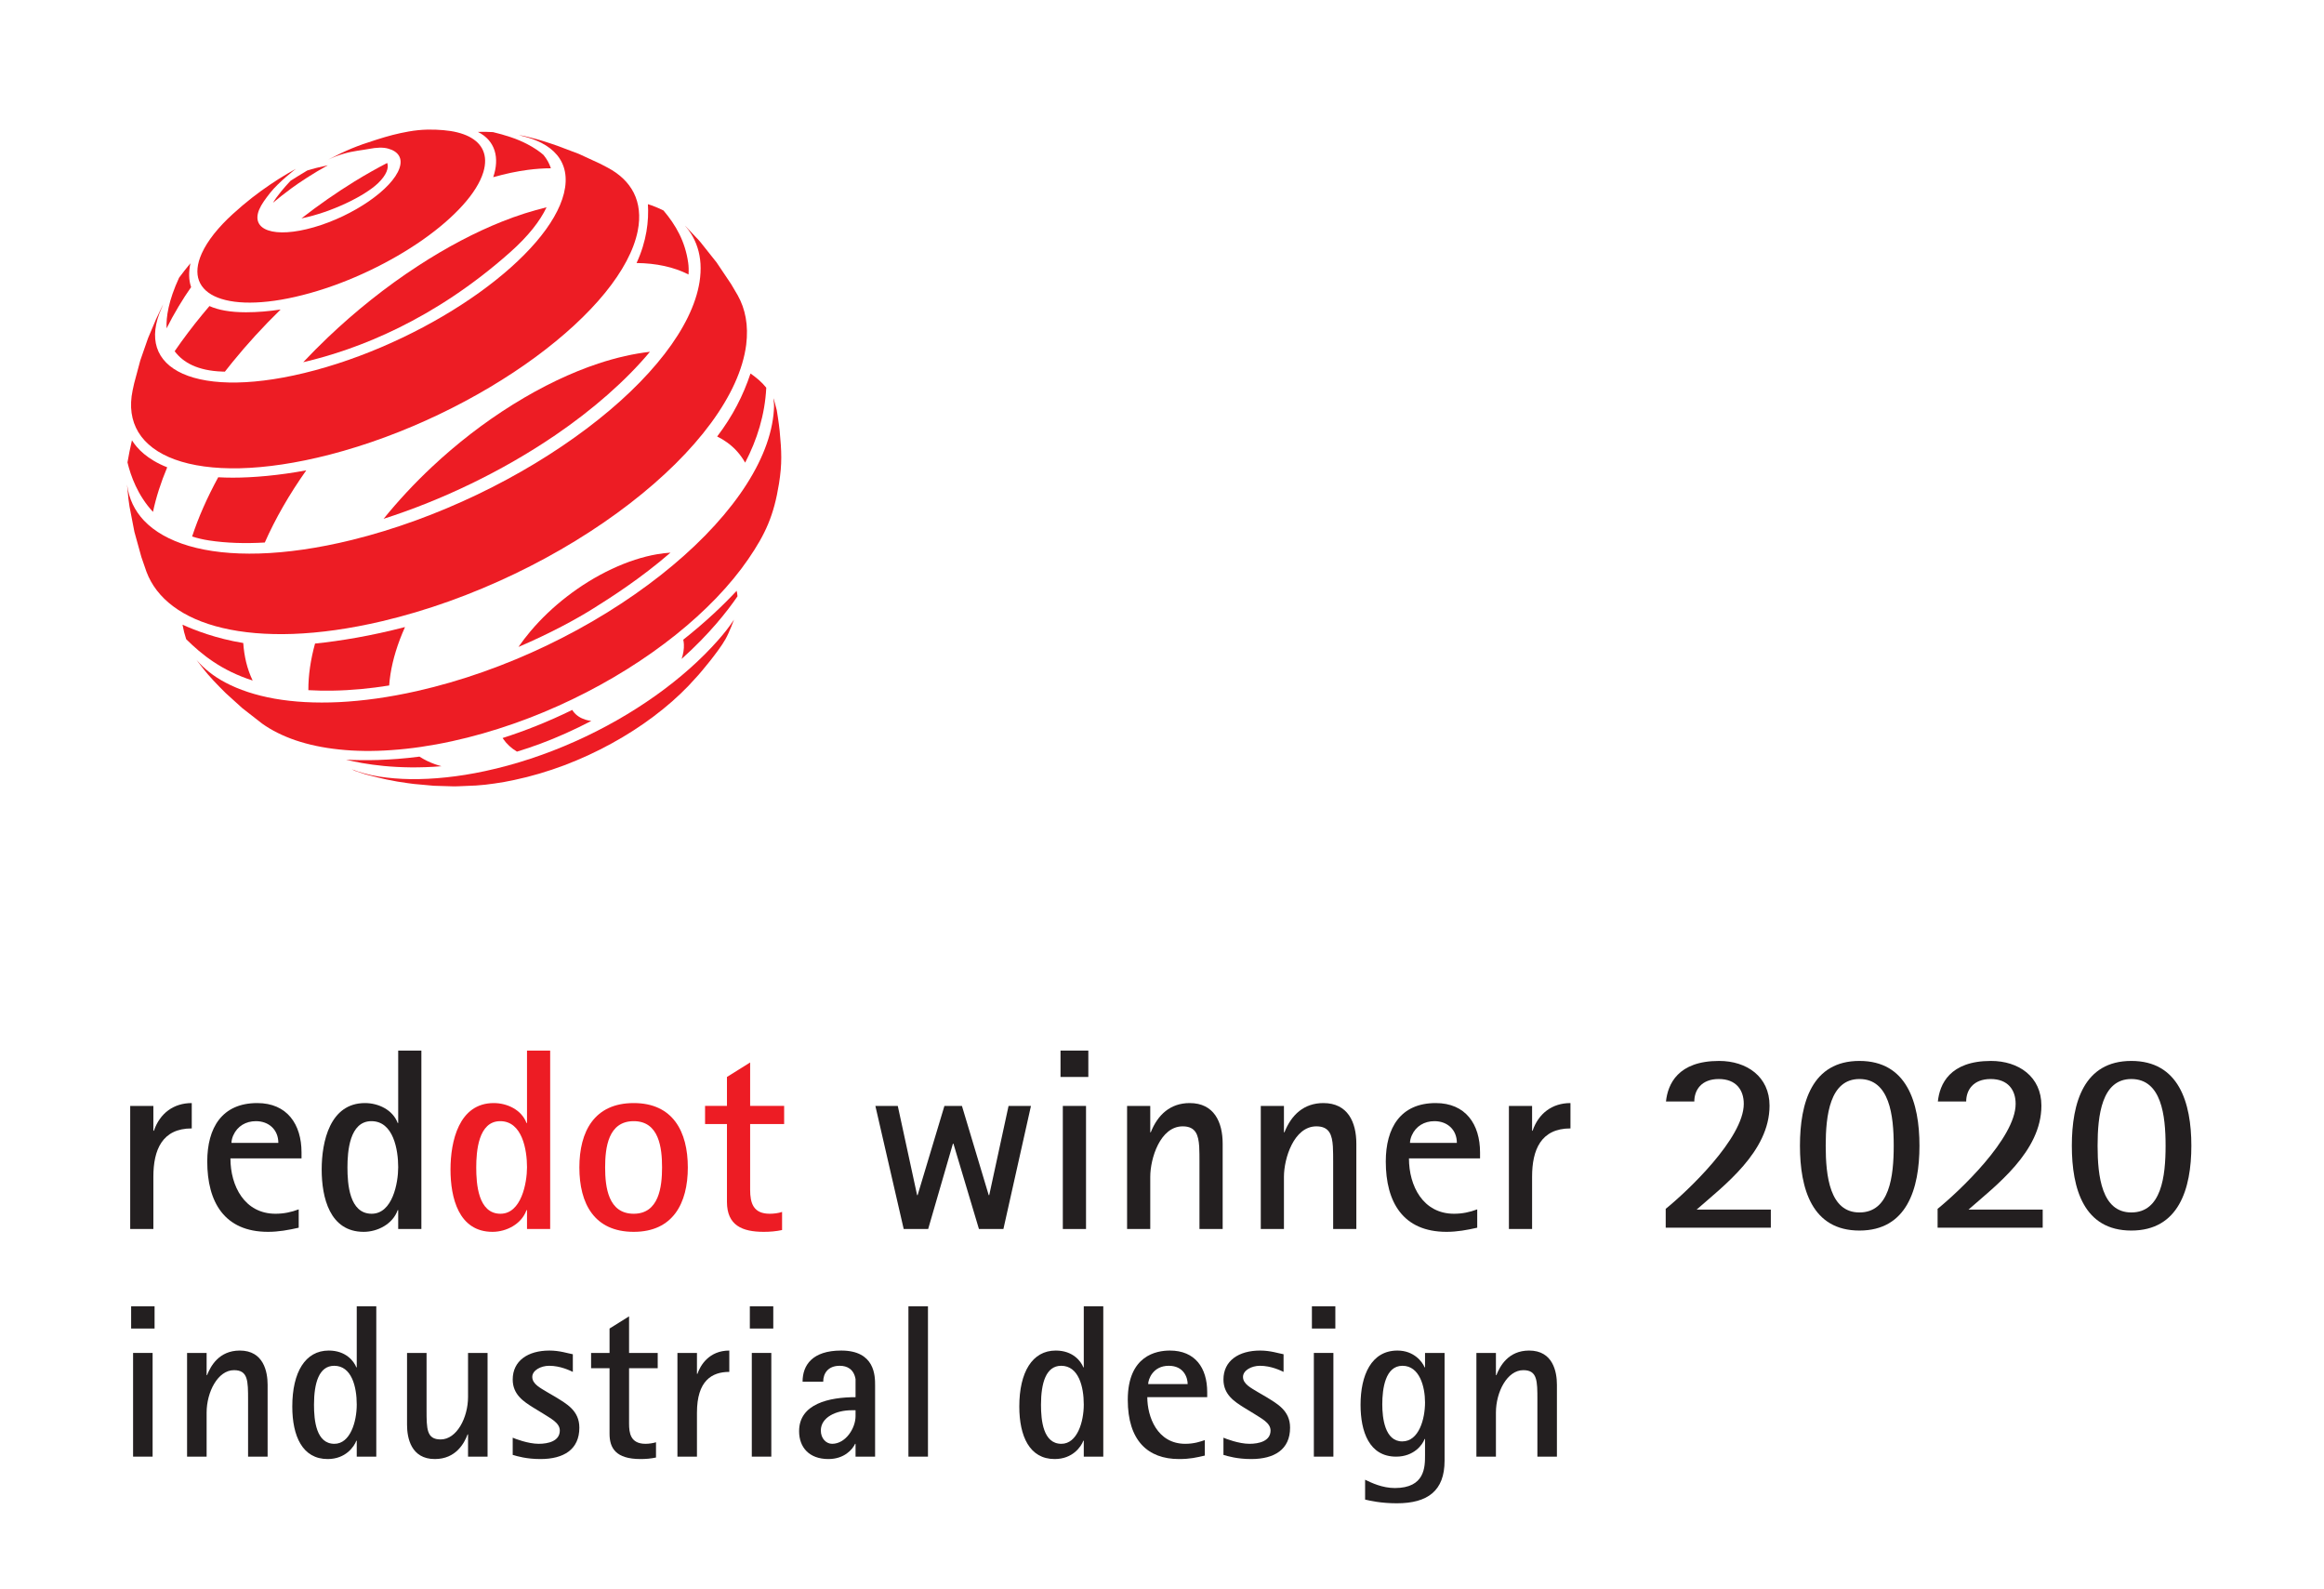 <svg width="117" height="80" viewBox="0 0 117 80" fill="none" xmlns="http://www.w3.org/2000/svg">
<path d="M27.516 10.434C26.795 10.608 26.043 10.846 25.267 11.156C23.92 11.693 22.498 12.437 21.04 13.386C19.418 14.443 17.893 15.665 16.513 16.977C16.084 17.386 15.668 17.805 15.266 18.231C18.019 17.591 21.842 16.108 25.684 12.696C26.601 11.882 27.19 11.121 27.516 10.434Z" fill="#ED1C24"/>
<path d="M32.721 17.707C31.902 17.801 31.029 17.998 30.119 18.299C28.756 18.752 27.305 19.438 25.823 20.361C24.353 21.276 22.979 22.345 21.748 23.5C20.86 24.331 20.044 25.211 19.312 26.114C22.245 25.175 25.274 23.73 27.962 21.9C29.825 20.631 31.507 19.163 32.721 17.707Z" fill="#ED1C24"/>
<path d="M32.619 10.278C32.669 11.122 32.559 12.128 32.047 13.239C33.039 13.249 33.926 13.44 34.663 13.816C34.677 13.613 34.673 13.415 34.646 13.223C34.494 12.151 34.027 11.332 33.403 10.595C33.211 10.499 33.011 10.414 32.807 10.339C32.747 10.317 32.684 10.297 32.619 10.278Z" fill="#ED1C24"/>
<path d="M30.796 28.642C29.996 29.018 29.238 29.489 28.549 30.021C27.859 30.552 27.237 31.146 26.709 31.771C26.49 32.03 26.287 32.296 26.102 32.563C27.701 31.879 29.019 31.162 29.889 30.615C30.744 30.079 32.242 29.127 33.756 27.817C33.538 27.831 33.313 27.857 33.08 27.897C32.37 28.019 31.599 28.265 30.796 28.642Z" fill="#ED1C24"/>
<path d="M37.784 18.8C37.414 19.905 36.895 20.931 36.105 21.971C36.285 22.059 36.455 22.16 36.613 22.275C36.98 22.542 37.284 22.879 37.514 23.287C38.114 22.136 38.511 20.875 38.577 19.514C38.347 19.228 38.094 19.019 37.784 18.8Z" fill="#ED1C24"/>
<path d="M29.768 36.288C29.667 36.275 29.571 36.255 29.48 36.227C29.218 36.146 29.006 36.007 28.861 35.812C28.842 35.787 28.825 35.761 28.809 35.734C27.591 36.33 26.417 36.792 25.305 37.147C25.311 37.159 25.318 37.17 25.325 37.181C25.505 37.445 25.741 37.663 26.026 37.833C26.808 37.596 27.624 37.296 28.467 36.918C28.921 36.715 29.354 36.504 29.768 36.288Z" fill="#ED1C24"/>
<path d="M37.129 30.015C37.121 29.92 37.107 29.828 37.086 29.738C36.408 30.465 35.528 31.304 34.398 32.198C34.415 32.273 34.426 32.352 34.43 32.437C34.441 32.667 34.4 32.913 34.316 33.166C35.72 31.911 36.624 30.753 37.129 30.015Z" fill="#ED1C24"/>
<path d="M22.227 38.567C22.114 38.537 22.004 38.504 21.898 38.466C21.615 38.365 21.355 38.237 21.119 38.084C19.598 38.281 18.333 38.286 17.418 38.237C18.315 38.459 20.004 38.752 22.227 38.567Z" fill="#ED1C24"/>
<path d="M20.39 31.562C18.686 32.006 17.134 32.263 15.86 32.393C15.637 33.205 15.52 33.993 15.524 34.739C15.906 34.761 16.31 34.77 16.738 34.763C17.698 34.748 18.655 34.654 19.593 34.503C19.645 33.762 19.832 32.979 20.133 32.181C20.21 31.976 20.298 31.77 20.39 31.562Z" fill="#ED1C24"/>
<path d="M12.246 32.365C10.886 32.146 9.782 31.713 9.188 31.443C9.234 31.699 9.296 31.942 9.373 32.173C10.165 32.955 11.154 33.753 12.72 34.254C12.582 33.967 12.471 33.656 12.39 33.321C12.318 33.021 12.27 32.702 12.246 32.365Z" fill="#ED1C24"/>
<path d="M11.719 24.043C11.462 24.043 11.219 24.035 10.986 24.023C10.707 24.534 10.455 25.044 10.233 25.549C10.017 26.038 9.83 26.525 9.672 27.005C9.937 27.089 10.221 27.157 10.529 27.204C11.381 27.334 12.325 27.366 13.331 27.307C13.863 26.101 14.571 24.873 15.419 23.674C14.042 23.93 12.751 24.043 11.719 24.043Z" fill="#ED1C24"/>
<path d="M6.643 22.162C6.553 22.54 6.48 22.912 6.418 23.274C6.576 23.938 6.928 24.933 7.702 25.766C7.855 25.039 8.097 24.287 8.418 23.522C7.409 23.123 6.898 22.574 6.643 22.162Z" fill="#ED1C24"/>
<path d="M14.128 15.579C13.54 15.668 12.957 15.718 12.386 15.718C11.578 15.718 10.98 15.601 10.545 15.405C10.423 15.548 10.302 15.691 10.184 15.835C9.683 16.443 9.218 17.06 8.793 17.678C9.216 18.247 9.954 18.662 11.196 18.703C11.196 18.703 11.24 18.706 11.322 18.707C11.444 18.551 11.568 18.395 11.694 18.239C12.432 17.329 13.251 16.435 14.128 15.579Z" fill="#ED1C24"/>
<path d="M16.504 8.318C16.072 8.411 15.731 8.497 15.468 8.582C15.316 8.672 15.154 8.769 14.975 8.881C14.857 8.956 14.742 9.026 14.629 9.098C14.31 9.437 13.959 9.846 13.742 10.207C14.022 9.973 14.325 9.733 14.668 9.481C15.072 9.183 15.766 8.724 16.504 8.318Z" fill="#ED1C24"/>
<path d="M19.493 8.202C18.955 8.48 18.406 8.791 17.848 9.133C16.928 9.701 16.033 10.325 15.176 10.992C16.694 10.685 18.365 9.863 19.034 9.219C19.458 8.811 19.586 8.445 19.493 8.202Z" fill="#ED1C24"/>
<path d="M9.621 14.453C9.493 14.082 9.502 13.665 9.585 13.252C9.37 13.516 9.185 13.746 9.015 13.979C8.488 15.123 8.357 15.949 8.387 16.527C8.561 16.176 8.758 15.815 8.982 15.441C9.205 15.068 9.413 14.747 9.621 14.453Z" fill="#ED1C24"/>
<path d="M24.82 6.65C24.569 6.635 24.312 6.629 24.059 6.639C24.941 7.081 25.161 7.951 24.831 8.917C25.439 8.746 26.024 8.622 26.579 8.55C26.98 8.497 27.366 8.471 27.735 8.471C27.653 8.221 27.525 7.995 27.358 7.795C27.167 7.627 26.903 7.443 26.539 7.252C25.988 6.964 25.384 6.787 24.82 6.65Z" fill="#ED1C24"/>
<path d="M24.335 8.659C24.176 9.188 23.814 9.757 23.294 10.334C22.77 10.916 22.087 11.505 21.291 12.064C20.491 12.625 19.582 13.154 18.614 13.615C17.646 14.078 16.625 14.469 15.601 14.755C14.582 15.04 13.665 15.193 12.878 15.225C12.099 15.258 11.452 15.171 10.964 14.981C10.484 14.793 10.16 14.503 10.018 14.124C9.878 13.751 9.917 13.29 10.158 12.755C10.23 12.593 10.32 12.429 10.424 12.264C10.527 12.1 10.646 11.934 10.778 11.767C10.91 11.601 11.056 11.435 11.213 11.268C11.37 11.102 11.54 10.936 11.721 10.772L12.206 10.345L12.684 9.956L13.137 9.615L13.589 9.298L14.035 9.005L14.467 8.742L14.895 8.499C14.895 8.499 14.028 9.164 13.601 9.707C13.36 10.013 13.164 10.28 13.053 10.539C12.942 10.8 12.932 11.023 13.011 11.2C13.09 11.38 13.261 11.514 13.506 11.596C13.752 11.68 14.076 11.713 14.463 11.689C14.85 11.665 15.3 11.584 15.797 11.441C16.294 11.298 16.791 11.106 17.262 10.882C17.732 10.658 18.175 10.402 18.567 10.132C18.959 9.862 19.299 9.577 19.563 9.296C19.827 9.014 20.016 8.735 20.107 8.476C20.198 8.218 20.185 8.002 20.082 7.835C19.981 7.668 19.793 7.548 19.534 7.478C19.276 7.407 18.957 7.423 18.579 7.495C18.209 7.565 17.778 7.597 17.301 7.738C16.992 7.831 16.816 7.899 16.52 8.035C17.425 7.565 17.962 7.342 18.934 7.037C19.562 6.838 19.993 6.723 20.57 6.62C21.242 6.5 21.809 6.508 22.318 6.551C22.832 6.594 23.266 6.702 23.605 6.872C23.947 7.046 24.192 7.28 24.319 7.578C24.449 7.877 24.46 8.239 24.335 8.659Z" fill="#ED1C24"/>
<path d="M36.946 31.207C36.946 31.207 36.724 31.816 36.522 32.175C36.334 32.51 35.965 32.985 35.965 32.985C35.965 32.985 35.843 33.146 35.762 33.249C35.538 33.538 35.163 33.973 35.163 33.973L34.661 34.52C34.144 35.058 33.552 35.577 32.901 36.065C32.248 36.556 31.536 37.014 30.782 37.426C30.026 37.842 29.228 38.21 28.406 38.521C27.585 38.829 26.74 39.081 25.888 39.26C25.72 39.296 25.554 39.328 25.39 39.359C25.226 39.386 25.064 39.414 24.903 39.436C24.742 39.459 24.585 39.479 24.429 39.498C24.272 39.514 24.118 39.527 23.967 39.538L23.037 39.578L22.832 39.581L21.838 39.551L20.828 39.459C20.828 39.459 20.654 39.437 20.544 39.421C20.123 39.365 19.887 39.323 19.472 39.238C19.049 39.148 18.396 38.975 18.396 38.975L17.854 38.794L17.707 38.721C18.089 38.871 18.587 39.013 19.083 39.088C19.58 39.164 20.112 39.209 20.675 39.217C21.24 39.223 21.836 39.195 22.459 39.128C23.085 39.063 23.737 38.959 24.412 38.814C25.96 38.483 27.492 37.972 28.949 37.321C30.406 36.672 31.776 35.887 33.002 35.016C34.22 34.151 35.289 33.203 36.154 32.221C36.454 31.881 36.7 31.573 36.951 31.192C36.96 31.179 36.946 31.207 36.946 31.207Z" fill="#ED1C24"/>
<path d="M28.057 7.337L29.143 7.747L30.215 8.241L30.592 8.438C30.891 8.596 31.152 8.781 31.373 8.992C31.595 9.205 31.774 9.444 31.907 9.706C32.04 9.973 32.127 10.266 32.161 10.583C32.197 10.904 32.18 11.249 32.106 11.621C31.911 12.602 31.339 13.66 30.465 14.735C29.575 15.828 28.378 16.93 26.958 17.974C25.525 19.027 23.877 20.01 22.109 20.855C20.34 21.702 18.467 22.4 16.593 22.885C14.918 23.317 13.398 23.538 12.075 23.57C10.773 23.599 9.67 23.444 8.803 23.128C7.951 22.818 7.33 22.353 6.967 21.756C6.613 21.171 6.506 20.46 6.678 19.644L6.754 19.296L7.063 18.142L7.451 17.026L7.849 16.082L8.214 15.312L8.153 15.468C8.166 15.439 8.139 15.5 8.139 15.5C7.793 16.268 7.723 16.939 7.9 17.493C8.083 18.064 8.528 18.511 9.203 18.812C9.889 19.118 10.81 19.273 11.929 19.253C13.061 19.233 14.39 19.034 15.869 18.635C17.359 18.233 18.847 17.671 20.257 16.997C21.665 16.325 22.983 15.549 24.134 14.723C25.278 13.902 26.251 13.037 26.986 12.181C27.711 11.336 28.2 10.504 28.391 9.733C28.489 9.335 28.504 8.974 28.442 8.65C28.381 8.329 28.245 8.045 28.042 7.801C27.84 7.558 27.573 7.354 27.249 7.188C27.031 7.078 26.787 6.983 26.519 6.907L26.119 6.8C26.291 6.825 26.389 6.843 26.519 6.876C26.519 6.876 26.909 6.973 27.156 7.044C27.511 7.146 28.057 7.337 28.057 7.337Z" fill="#ED1C24"/>
<path d="M35.267 12.192L36.075 13.208L36.808 14.3L37.136 14.857C37.234 15.03 37.316 15.212 37.385 15.402C37.453 15.593 37.506 15.792 37.543 15.998C37.581 16.207 37.601 16.424 37.605 16.649C37.61 16.874 37.596 17.108 37.567 17.351C37.407 18.6 36.789 19.94 35.796 21.292C34.782 22.671 33.385 24.052 31.704 25.347C30.004 26.658 28.032 27.869 25.901 28.89C23.77 29.912 21.505 30.734 19.232 31.269C17.612 31.65 16.109 31.858 14.752 31.908C13.413 31.955 12.221 31.85 11.201 31.608C10.196 31.371 9.362 31.001 8.715 30.516C8.08 30.042 7.627 29.456 7.373 28.778L7.117 28.037L6.767 26.772L6.52 25.496L6.469 25.137L6.398 24.417C6.389 24.349 6.4 24.418 6.4 24.418C6.491 25.104 6.776 25.702 7.248 26.202C7.779 26.76 8.54 27.192 9.505 27.477C10.488 27.766 11.681 27.901 13.054 27.86C14.447 27.819 16.017 27.597 17.729 27.175C19.871 26.646 22.01 25.859 24.027 24.894C26.042 23.929 27.914 22.795 29.534 21.575C31.137 20.369 32.477 19.089 33.459 17.816C34.424 16.567 35.036 15.334 35.218 14.191C35.268 13.87 35.283 13.565 35.266 13.275C35.247 12.988 35.197 12.718 35.115 12.463C35.035 12.211 34.923 11.974 34.783 11.753C34.698 11.618 34.601 11.493 34.495 11.37C34.495 11.37 34.495 11.366 34.495 11.367L35.165 12.074L35.267 12.192Z" fill="#ED1C24"/>
<path d="M39.252 21.694C39.349 22.725 39.381 23.326 39.217 24.348C38.962 25.927 38.552 26.859 37.669 28.145C36.769 29.455 35.522 30.751 34.016 31.956C32.494 33.172 30.722 34.283 28.801 35.206C26.88 36.129 24.83 36.856 22.761 37.308C21.689 37.543 20.669 37.689 19.712 37.755C18.762 37.824 17.876 37.81 17.064 37.723C16.259 37.639 15.527 37.482 14.877 37.262C14.234 37.042 13.672 36.761 13.197 36.422L12.199 35.644L11.367 34.89C11.367 34.89 10.799 34.335 10.471 33.949C10.235 33.673 9.893 33.219 9.893 33.219C9.835 33.151 9.893 33.219 9.893 33.219C10.278 33.659 10.751 34.041 11.344 34.354C12.037 34.721 12.867 34.996 13.819 35.166C14.785 35.336 15.873 35.398 17.068 35.341C18.276 35.281 19.589 35.101 20.988 34.785C23.233 34.279 25.466 33.48 27.563 32.473C29.657 31.467 31.592 30.265 33.255 28.956C34.9 27.662 36.264 26.275 37.247 24.881C38.211 23.515 38.802 22.153 38.94 20.876C38.955 20.737 38.964 20.603 38.968 20.47C38.972 20.337 38.952 20.193 38.939 20.072C38.925 19.937 39.107 20.654 39.107 20.654C39.107 20.654 39.212 21.286 39.252 21.694Z" fill="#ED1C24"/>
<path d="M6.555 61.861V55.666H7.721V56.915H7.748C8.046 56.043 8.733 55.522 9.654 55.522V56.798C8.163 56.798 7.721 57.878 7.721 59.231V61.861H6.555Z" fill="#231F20"/>
<path d="M14.013 57.527C14.013 56.863 13.533 56.433 12.885 56.433C12.379 56.433 11.951 56.681 11.743 57.149C11.691 57.266 11.653 57.409 11.653 57.527H14.013ZM15.038 61.796C14.519 61.913 14.026 62.004 13.494 62.004C11.29 62.004 10.434 60.494 10.434 58.464C10.434 56.772 11.173 55.522 12.95 55.522C14.454 55.522 15.18 56.589 15.18 58.008V58.307H11.601C11.601 59.7 12.314 61.093 13.87 61.093C14.286 61.093 14.662 61.015 15.038 60.872V61.796Z" fill="#231F20"/>
<path d="M20.047 58.75C20.047 57.891 19.814 56.433 18.698 56.433C17.596 56.433 17.492 57.956 17.492 58.763C17.492 59.583 17.583 61.093 18.711 61.093C19.762 61.093 20.047 59.544 20.047 58.75ZM20.047 61.861V60.911H20.021C19.774 61.613 19.009 62.004 18.309 62.004C16.597 62.004 16.195 60.273 16.195 58.867C16.195 57.462 16.61 55.522 18.374 55.522C19.049 55.522 19.774 55.861 20.021 56.524H20.047V52.88H21.214V61.861H20.047Z" fill="#231F20"/>
<path d="M26.532 58.75C26.532 57.891 26.298 56.433 25.183 56.433C24.08 56.433 23.976 57.956 23.976 58.763C23.976 59.583 24.068 61.093 25.196 61.093C26.246 61.093 26.532 59.544 26.532 58.75ZM26.532 61.861V60.911H26.506C26.259 61.613 25.494 62.004 24.794 62.004C23.082 62.004 22.68 60.273 22.68 58.867C22.68 57.462 23.095 55.522 24.858 55.522C25.533 55.522 26.259 55.861 26.506 56.524H26.532V52.88H27.698V61.861H26.532Z" fill="#ED1C24"/>
<path d="M33.331 58.763C33.331 57.787 33.188 56.433 31.904 56.433C30.62 56.433 30.465 57.761 30.465 58.763C30.465 59.752 30.62 61.093 31.904 61.093C33.175 61.093 33.331 59.739 33.331 58.763ZM29.168 58.763C29.168 56.954 29.92 55.522 31.904 55.522C33.876 55.522 34.628 56.954 34.628 58.763C34.628 60.572 33.876 62.004 31.904 62.004C29.92 62.004 29.168 60.586 29.168 58.763Z" fill="#ED1C24"/>
<path d="M39.373 61.913C39.075 61.978 38.764 62.004 38.453 62.004C37.364 62.004 36.598 61.679 36.598 60.494V56.577H35.496V55.665H36.598V54.208L37.765 53.479V55.665H39.477V56.577H37.765V59.882C37.765 60.572 37.934 61.093 38.751 61.093C38.959 61.093 39.179 61.066 39.373 61.002V61.913Z" fill="#ED1C24"/>
<path d="M49.284 61.861L48 57.566H47.974L46.728 61.861H45.496L44.07 55.666H45.198L46.171 60.156H46.197L47.546 55.666H48.428L49.776 60.156H49.802L50.775 55.666H51.903L50.516 61.861H49.284Z" fill="#231F20"/>
<path d="M53.507 61.861V55.666H54.675V61.861H53.507ZM53.391 54.208V52.88H54.791V54.208H53.391Z" fill="#231F20"/>
<path d="M60.386 61.861V58.477C60.386 58.23 60.386 57.97 60.373 57.709C60.334 57.136 60.205 56.694 59.543 56.694C58.402 56.694 57.909 58.321 57.909 59.231V61.861H56.742V55.666H57.909V56.993H57.935C58.285 56.108 58.921 55.522 59.894 55.522C61.126 55.522 61.554 56.486 61.554 57.566V61.861H60.386Z" fill="#231F20"/>
<path d="M67.117 61.861V58.477C67.117 58.23 67.117 57.97 67.103 57.709C67.065 57.136 66.935 56.694 66.273 56.694C65.133 56.694 64.639 58.321 64.639 59.231V61.861H63.473V55.666H64.639V56.993H64.665C65.015 56.108 65.651 55.522 66.624 55.522C67.856 55.522 68.284 56.486 68.284 57.566V61.861H67.117Z" fill="#231F20"/>
<path d="M73.345 57.527C73.345 56.863 72.865 56.433 72.217 56.433C71.711 56.433 71.282 56.681 71.076 57.149C71.024 57.266 70.985 57.409 70.985 57.527H73.345ZM74.37 61.796C73.851 61.913 73.358 62.004 72.826 62.004C70.622 62.004 69.766 60.494 69.766 58.464C69.766 56.772 70.505 55.522 72.281 55.522C73.786 55.522 74.512 56.589 74.512 58.008V58.307H70.933C70.933 59.7 71.646 61.093 73.202 61.093C73.617 61.093 73.993 61.015 74.37 60.872V61.796Z" fill="#231F20"/>
<path d="M75.965 61.861V55.666H77.132V56.915H77.157C77.456 56.043 78.143 55.522 79.064 55.522V56.798C77.573 56.798 77.132 57.878 77.132 59.231V61.861H75.965Z" fill="#231F20"/>
<path d="M83.859 60.846C84.936 59.974 87.789 57.292 87.789 55.562C87.789 54.858 87.4 54.312 86.531 54.312C85.649 54.312 85.299 54.872 85.299 55.444H83.872C83.964 54.573 84.469 53.401 86.544 53.401C87.945 53.401 89.086 54.195 89.086 55.652C89.086 57.969 86.79 59.674 85.415 60.884H89.151V61.796H83.859V60.846Z" fill="#231F20"/>
<path d="M93.612 61.028C95.13 61.028 95.338 59.206 95.338 57.67C95.338 56.147 95.13 54.312 93.612 54.312C92.121 54.312 91.914 56.147 91.914 57.67C91.914 59.206 92.121 61.028 93.612 61.028ZM90.617 57.67C90.617 55.497 91.226 53.401 93.612 53.401C95.999 53.401 96.634 55.497 96.634 57.67C96.634 59.843 95.999 61.939 93.612 61.939C91.226 61.939 90.617 59.843 90.617 57.67Z" fill="#231F20"/>
<path d="M97.547 60.846C98.623 59.974 101.476 57.292 101.476 55.562C101.476 54.858 101.088 54.312 100.218 54.312C99.337 54.312 98.986 54.872 98.986 55.444H97.56C97.651 54.573 98.156 53.401 100.232 53.401C101.632 53.401 102.773 54.195 102.773 55.652C102.773 57.969 100.478 59.674 99.103 60.884H102.838V61.796H97.547V60.846Z" fill="#231F20"/>
<path d="M107.3 61.028C108.818 61.028 109.025 59.206 109.025 57.67C109.025 56.147 108.818 54.312 107.3 54.312C105.809 54.312 105.602 56.147 105.602 57.67C105.602 59.206 105.809 61.028 107.3 61.028ZM104.305 57.67C104.305 55.497 104.914 53.401 107.3 53.401C109.687 53.401 110.322 55.497 110.322 57.67C110.322 59.843 109.687 61.939 107.3 61.939C104.914 61.939 104.305 59.843 104.305 57.67Z" fill="#231F20"/>
<path d="M6.7 68.099H7.683V73.319H6.7V68.099ZM6.602 65.752H7.782V66.871H6.602V65.752Z" fill="#231F20"/>
<path d="M9.418 68.099H10.402V69.218H10.423C10.598 68.779 11.014 67.979 12.074 67.979C13.275 67.979 13.473 69.053 13.473 69.701V73.319H12.489V70.468C12.489 69.503 12.489 68.966 11.778 68.966C10.97 68.966 10.402 70.062 10.402 71.105V73.319H9.418V68.099Z" fill="#231F20"/>
<path d="M16.835 72.673C17.632 72.673 17.96 71.564 17.96 70.699C17.96 69.788 17.698 68.746 16.824 68.746C16.059 68.746 15.808 69.613 15.808 70.709C15.808 71.499 15.918 72.673 16.835 72.673ZM17.96 72.519H17.939C17.829 72.815 17.403 73.44 16.496 73.44C15.228 73.44 14.715 72.289 14.715 70.797C14.715 69.064 15.371 67.979 16.551 67.979C17.413 67.979 17.819 68.516 17.939 68.823H17.96V65.752H18.944V73.32H17.96V72.519Z" fill="#231F20"/>
<path d="M23.563 72.201H23.54C23.376 72.64 22.951 73.44 21.891 73.44C20.688 73.44 20.492 72.365 20.492 71.719V68.1H21.475V70.951C21.475 71.927 21.475 72.453 22.186 72.453C22.994 72.453 23.563 71.357 23.563 70.315V68.1H24.546V73.32H23.563V72.201Z" fill="#231F20"/>
<path d="M27.965 70.315C28.511 70.654 29.167 70.994 29.167 71.861C29.167 72.958 28.381 73.44 27.211 73.44C26.5 73.44 26.042 73.298 25.812 73.232V72.365C25.911 72.41 26.578 72.673 27.123 72.673C27.594 72.673 28.183 72.541 28.183 72.004C28.183 71.609 27.703 71.39 27.354 71.159L26.851 70.852C26.381 70.557 25.812 70.205 25.812 69.438C25.812 68.494 26.578 67.979 27.659 67.979C28.183 67.979 28.588 68.122 28.839 68.165V69.053C28.698 68.988 28.216 68.746 27.648 68.746C27.222 68.746 26.797 68.977 26.797 69.306C26.797 69.668 27.211 69.865 27.55 70.073L27.965 70.315Z" fill="#231F20"/>
<path d="M33.026 73.363C32.774 73.418 32.511 73.44 32.25 73.44C30.992 73.44 30.687 72.88 30.687 72.168V68.867H29.758V68.1H30.687V66.871L31.67 66.257V68.1H33.112V68.867H31.67V71.653C31.67 72.124 31.736 72.673 32.5 72.673C32.675 72.673 32.883 72.64 33.026 72.595V73.363Z" fill="#231F20"/>
<path d="M34.105 68.099H35.088V69.153H35.111C35.252 68.736 35.69 67.979 36.716 67.979V69.053C35.832 69.053 35.088 69.503 35.088 71.105V73.319H34.105V68.099Z" fill="#231F20"/>
<path d="M37.849 68.099H38.831V73.319H37.849V68.099ZM37.75 65.752H38.93V66.871H37.75V65.752Z" fill="#231F20"/>
<path d="M42.874 70.984C42.1 70.984 41.324 71.334 41.324 72.004C41.324 72.41 41.597 72.673 41.892 72.673C42.569 72.673 43.072 71.894 43.072 71.279V70.984H42.874ZM43.072 72.673H43.05C42.919 72.958 42.504 73.44 41.706 73.44C40.733 73.44 40.23 72.848 40.23 72.037C40.23 70.654 41.749 70.326 43.072 70.326V69.416C42.984 68.911 42.645 68.746 42.275 68.746C41.684 68.746 41.444 69.131 41.444 69.547H40.405C40.405 68.714 40.897 67.979 42.35 67.979C44.056 67.979 44.056 69.262 44.056 69.734V73.32H43.072V72.673Z" fill="#231F20"/>
<path d="M45.734 65.752H46.718V73.319H45.734V65.752Z" fill="#231F20"/>
<path d="M53.435 72.673C54.234 72.673 54.562 71.564 54.562 70.699C54.562 69.788 54.299 68.746 53.424 68.746C52.66 68.746 52.408 69.613 52.408 70.709C52.408 71.499 52.518 72.673 53.435 72.673ZM54.562 72.519H54.539C54.43 72.815 54.004 73.44 53.096 73.44C51.83 73.44 51.316 72.289 51.316 70.797C51.316 69.064 51.971 67.979 53.151 67.979C54.015 67.979 54.419 68.516 54.539 68.823H54.562V65.752H55.544V73.32H54.562V72.519Z" fill="#231F20"/>
<path d="M59.792 69.668C59.792 69.338 59.596 68.746 58.841 68.746C58.033 68.746 57.804 69.438 57.804 69.668H59.792ZM60.656 73.265C60.229 73.363 59.924 73.44 59.356 73.44C57.783 73.44 56.777 72.508 56.777 70.457C56.777 68.22 58.231 67.979 58.896 67.979C60.164 67.979 60.776 68.846 60.776 70.073V70.326H57.76C57.76 71.302 58.252 72.673 59.672 72.673C60.12 72.673 60.427 72.563 60.656 72.486V73.265Z" fill="#231F20"/>
<path d="M63.746 70.315C64.293 70.654 64.948 70.994 64.948 71.861C64.948 72.958 64.162 73.44 62.992 73.44C62.282 73.44 61.823 73.298 61.594 73.232V72.365C61.693 72.41 62.359 72.673 62.904 72.673C63.375 72.673 63.965 72.541 63.965 72.004C63.965 71.609 63.484 71.39 63.135 71.159L62.632 70.852C62.162 70.557 61.594 70.205 61.594 69.438C61.594 68.494 62.359 67.979 63.44 67.979C63.965 67.979 64.37 68.122 64.62 68.165V69.053C64.479 68.988 63.998 68.746 63.43 68.746C63.003 68.746 62.578 68.977 62.578 69.306C62.578 69.668 62.992 69.865 63.331 70.073L63.746 70.315Z" fill="#231F20"/>
<path d="M66.145 68.099H67.129V73.319H66.145V68.099ZM66.047 65.752H67.227V66.871H66.047V65.752Z" fill="#231F20"/>
<path d="M70.595 72.552C71.436 72.552 71.742 71.422 71.742 70.59C71.742 69.799 71.468 68.746 70.606 68.746C69.741 68.746 69.59 69.898 69.59 70.687C69.59 71.379 69.72 72.552 70.595 72.552ZM72.726 73.528C72.726 75.041 71.873 75.667 70.322 75.667C69.513 75.667 68.955 75.534 68.725 75.48V74.481C69.043 74.636 69.59 74.899 70.223 74.899C71.742 74.899 71.742 73.835 71.742 73.243V72.431H71.72C71.621 72.717 71.184 73.319 70.288 73.319C68.923 73.319 68.496 72.048 68.496 70.709C68.496 69.229 69.032 67.979 70.354 67.979C71.184 67.979 71.611 68.549 71.72 68.823H71.742V68.1H72.726V73.528Z" fill="#231F20"/>
<path d="M74.328 68.099H75.311V69.218H75.334C75.508 68.779 75.923 67.979 76.983 67.979C78.186 67.979 78.382 69.053 78.382 69.701V73.319H77.399V70.468C77.399 69.503 77.399 68.966 76.688 68.966C75.879 68.966 75.311 70.062 75.311 71.105V73.319H74.328V68.099Z" fill="#231F20"/>
</svg>
